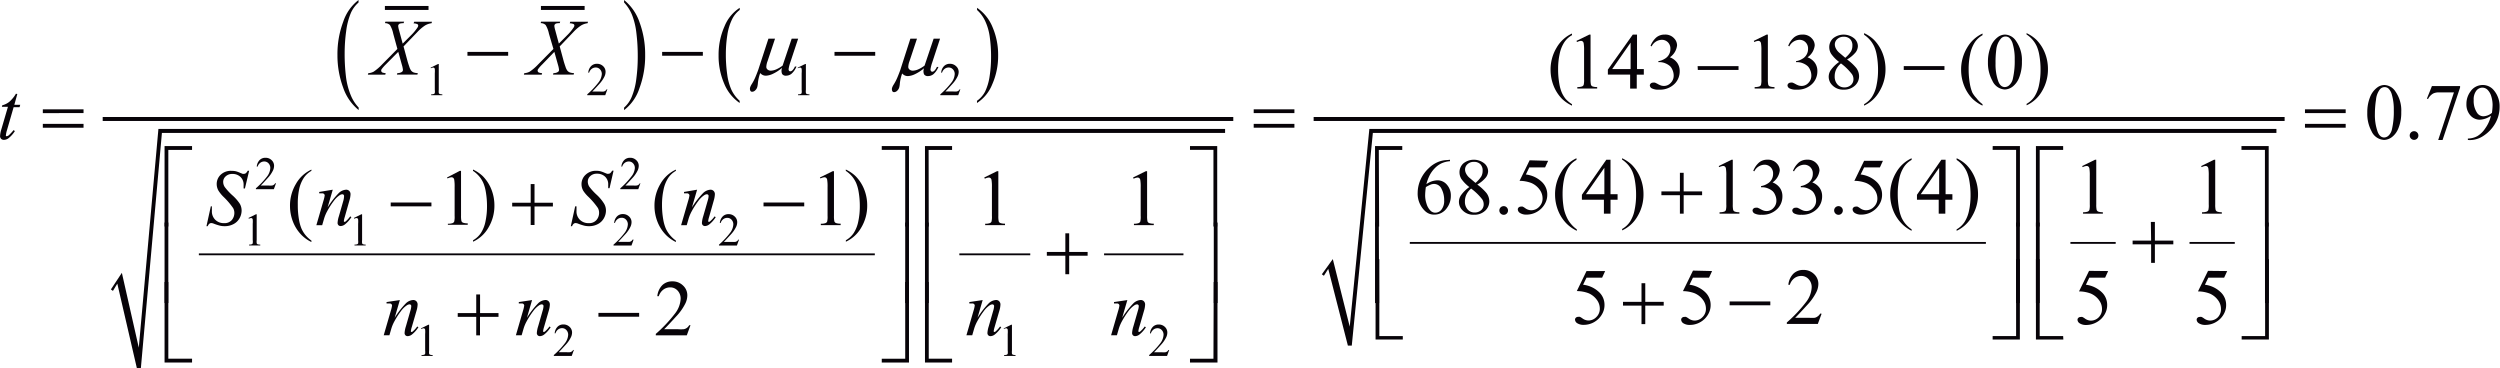<svg id="Capa_1" data-name="Capa 1" xmlns="http://www.w3.org/2000/svg" xmlns:xlink="http://www.w3.org/1999/xlink" width="133.45mm" height="19.67mm" viewBox="0 0 378.28 55.75"><defs><style>.cls-1,.cls-4,.cls-6,.cls-7{fill:none;}.cls-2{clip-path:url(#clip-path);}.cls-3{clip-path:url(#clip-path-2);}.cls-4,.cls-6,.cls-7{stroke:#070308;stroke-linecap:square;stroke-miterlimit:10;}.cls-4{stroke-width:0.6px;}.cls-5,.cls-8{fill:#070308;}.cls-6{stroke-width:0.28px;}.cls-7{stroke-width:0;}.cls-8{fill-rule:evenodd;}</style><clipPath id="clip-path" transform="translate(-1.94 -2.15)"><rect class="cls-1" width="382.56" height="60.72"/></clipPath><clipPath id="clip-path-2" transform="translate(-1.94 -2.15)"><polygon class="cls-1" points="0.01 60.41 382.36 60.41 382.36 0.01 0.01 0.01 0.01 60.41 0.01 60.41"/></clipPath></defs><title>retro4_2</title><g class="cls-3"><line class="cls-4" x1="58.54" y1="1.2" x2="64.54" y2="1.2"/><line class="cls-4" x1="82.15" y1="1.2" x2="88.16" y2="1.2"/><path class="cls-5" d="M56.21,18.42v.38a7.46,7.46,0,0,1-2.35-3.41A14,14,0,0,1,53,10.48a13.92,13.92,0,0,1,.88-5.06,6.82,6.82,0,0,1,2.31-3.27v.38A4.47,4.47,0,0,0,55,4.18a10.44,10.44,0,0,0-.68,2.68,24.56,24.56,0,0,0-.23,3.38,28.28,28.28,0,0,0,.21,3.6A10.94,10.94,0,0,0,55,16.52,6,6,0,0,0,56.21,18.42Z" transform="translate(-1.94 -2.15)"/><path class="cls-5" d="M96.37,2.52V2.15a7.41,7.41,0,0,1,2.35,3.4,13.93,13.93,0,0,1,.84,4.92,14,14,0,0,1-.88,5.07,6.81,6.81,0,0,1-2.31,3.27v-.38a4.45,4.45,0,0,0,1.17-1.66,10.36,10.36,0,0,0,.68-2.67,24.85,24.85,0,0,0,.22-3.39,28.72,28.72,0,0,0-.21-3.6,10.81,10.81,0,0,0-.64-2.67A6.11,6.11,0,0,0,96.37,2.52Z" transform="translate(-1.94 -2.15)"/><path class="cls-5" d="M113.86,17.4v.33a6.55,6.55,0,0,1-2.35-2.95,10.58,10.58,0,0,1-.84-4.25,10.57,10.57,0,0,1,.89-4.38,6,6,0,0,1,2.31-2.82v.32a3.93,3.93,0,0,0-1.17,1.44A8.05,8.05,0,0,0,112,7.41a18.39,18.39,0,0,0-.23,2.92,21.17,21.17,0,0,0,.21,3.11,8.44,8.44,0,0,0,.64,2.31A5.22,5.22,0,0,0,113.86,17.4Z" transform="translate(-1.94 -2.15)"/><path class="cls-5" d="M149.78,3.66V3.33a6.5,6.5,0,0,1,2.35,2.94,10.58,10.58,0,0,1,.84,4.25,10.59,10.59,0,0,1-.89,4.38,6,6,0,0,1-2.31,2.83V17.4A3.91,3.91,0,0,0,151,16a8,8,0,0,0,.68-2.31,18.61,18.61,0,0,0,.22-2.93,21.49,21.49,0,0,0-.21-3.11A8.31,8.31,0,0,0,151,5.31,5.26,5.26,0,0,0,149.78,3.66Z" transform="translate(-1.94 -2.15)"/><line class="cls-6" x1="30.23" y1="38.48" x2="132.23" y2="38.48"/><line class="cls-6" x1="145.3" y1="38.48" x2="155.75" y2="38.48"/><line class="cls-6" x1="167.2" y1="38.48" x2="178.93" y2="38.48"/><line class="cls-7" x1="16.93" y1="43.89" x2="18.09" y2="42.1"/><line class="cls-7" x1="18.09" y1="42.1" x2="21" y2="55.75"/><line class="cls-7" x1="21" y1="55.75" x2="24.22" y2="19.79"/><line class="cls-7" x1="24.22" y1="19.79" x2="185.37" y2="19.79"/><polygon class="cls-8" points="16.78 43.79 18.44 41.28 21 52.6 23.97 19.51 185.37 19.51 185.37 20.11 24.5 20.11 21.31 55.75 20.72 55.75 17.75 42.91 17.09 44.01 16.78 43.79"/><line class="cls-4" x1="15.84" y1="18" x2="186.31" y2="18"/><line class="cls-6" x1="213.46" y1="36.75" x2="300.35" y2="36.75"/><line class="cls-6" x1="313.42" y1="36.75" x2="319.99" y2="36.75"/><line class="cls-6" x1="331.44" y1="36.75" x2="338.01" y2="36.75"/><line class="cls-7" x1="200.16" y1="41.59" x2="201.32" y2="39.92"/><line class="cls-7" x1="201.32" y1="39.92" x2="204.23" y2="52.29"/><line class="cls-7" x1="204.23" y1="52.29" x2="207.45" y2="19.79"/><line class="cls-7" x1="207.45" y1="19.79" x2="344.45" y2="19.79"/><polygon class="cls-8" points="200.01 41.5 201.67 39.2 204.23 49.42 207.2 19.51 344.45 19.51 344.45 20.11 207.73 20.11 204.54 52.29 203.95 52.29 200.98 40.68 200.32 41.72 200.01 41.5"/><line class="cls-4" x1="199.07" y1="18" x2="345.39" y2="18"/><path class="cls-5" d="M67.1,12.38l1.12-.55h.11v3.9a2.09,2.09,0,0,0,0,.48.25.25,0,0,0,.13.15,1.14,1.14,0,0,0,.41.06v.13H67.18v-.13a1.15,1.15,0,0,0,.42-.06.28.28,0,0,0,.13-.13,1.84,1.84,0,0,0,0-.5v-2.5a3.7,3.7,0,0,0,0-.65.27.27,0,0,0-.09-.16.23.23,0,0,0-.15-.05.9.9,0,0,0-.35.11Z" transform="translate(-1.94 -2.15)"/><path class="cls-5" d="M93.84,15.66l-.32.89H90.8v-.13a12.35,12.35,0,0,0,1.69-1.79A2.28,2.28,0,0,0,93,13.36a1,1,0,0,0-.27-.72.85.85,0,0,0-.64-.28,1,1,0,0,0-.61.2,1.16,1.16,0,0,0-.4.58h-.13a1.59,1.59,0,0,1,.44-1,1.21,1.21,0,0,1,.88-.34,1.29,1.29,0,0,1,.93.36,1.15,1.15,0,0,1,.37.85,1.66,1.66,0,0,1-.16.7,4.66,4.66,0,0,1-.81,1.17q-.84.93-1.05,1.12h1.2a3.29,3.29,0,0,0,.51,0,.67.67,0,0,0,.27-.11.72.72,0,0,0,.21-.24Z" transform="translate(-1.94 -2.15)"/><path class="cls-5" d="M122.65,12.38l1.12-.55h.11v3.9a2.09,2.09,0,0,0,0,.48.25.25,0,0,0,.13.15,1.14,1.14,0,0,0,.41.06v.13h-1.73v-.13a1.15,1.15,0,0,0,.42-.06.28.28,0,0,0,.13-.13,1.84,1.84,0,0,0,0-.5v-2.5a3.7,3.7,0,0,0,0-.65.27.27,0,0,0-.09-.16.23.23,0,0,0-.15-.05.9.9,0,0,0-.35.11Z" transform="translate(-1.94 -2.15)"/><path class="cls-5" d="M147.25,15.66l-.32.89h-2.71v-.13a12.35,12.35,0,0,0,1.69-1.79,2.28,2.28,0,0,0,.49-1.27,1,1,0,0,0-.27-.72.85.85,0,0,0-.64-.28,1,1,0,0,0-.61.2,1.16,1.16,0,0,0-.4.58h-.13a1.59,1.59,0,0,1,.44-1,1.21,1.21,0,0,1,.88-.34,1.29,1.29,0,0,1,.93.36A1.15,1.15,0,0,1,147,13a1.66,1.66,0,0,1-.16.7,4.66,4.66,0,0,1-.81,1.17q-.84.93-1.05,1.12h1.2a3.29,3.29,0,0,0,.51,0,.67.67,0,0,0,.27-.11.72.72,0,0,0,.21-.24Z" transform="translate(-1.94 -2.15)"/><path class="cls-5" d="M43.7,29.88l-.32.89H40.66v-.13a12.35,12.35,0,0,0,1.69-1.79,2.28,2.28,0,0,0,.49-1.27,1,1,0,0,0-.27-.72.85.85,0,0,0-.64-.28,1,1,0,0,0-.61.2,1.16,1.16,0,0,0-.4.58h-.13a1.59,1.59,0,0,1,.44-1,1.21,1.21,0,0,1,.88-.34,1.29,1.29,0,0,1,.93.36,1.15,1.15,0,0,1,.37.85,1.66,1.66,0,0,1-.16.7,4.66,4.66,0,0,1-.81,1.17q-.84.93-1.05,1.12h1.2a3.29,3.29,0,0,0,.51,0,.67.67,0,0,0,.27-.11.72.72,0,0,0,.21-.24Z" transform="translate(-1.94 -2.15)"/><path class="cls-5" d="M98.84,29.88l-.32.89H95.8v-.13a12.28,12.28,0,0,0,1.68-1.79A2.28,2.28,0,0,0,98,27.58a1,1,0,0,0-.27-.72.85.85,0,0,0-.64-.28,1,1,0,0,0-.61.2,1.16,1.16,0,0,0-.4.58h-.12a1.59,1.59,0,0,1,.44-1,1.22,1.22,0,0,1,.88-.34,1.29,1.29,0,0,1,.93.36,1.15,1.15,0,0,1,.38.85,1.66,1.66,0,0,1-.16.7,4.63,4.63,0,0,1-.81,1.17q-.85.93-1.05,1.12h1.2a3.29,3.29,0,0,0,.51,0,.67.67,0,0,0,.27-.11.72.72,0,0,0,.21-.24Z" transform="translate(-1.94 -2.15)"/><path class="cls-5" d="M39.55,35.12l1.12-.55h.11v3.9a2.08,2.08,0,0,0,0,.48.25.25,0,0,0,.13.15,1.14,1.14,0,0,0,.41.06v.13H39.63v-.13a1.15,1.15,0,0,0,.42-.06.28.28,0,0,0,.13-.13,1.84,1.84,0,0,0,0-.5V36a3.7,3.7,0,0,0,0-.65.27.27,0,0,0-.09-.16.23.23,0,0,0-.15-.05.9.9,0,0,0-.35.11Z" transform="translate(-1.94 -2.15)"/><path class="cls-5" d="M55.5,35.12l1.12-.55h.11v3.9a2.08,2.08,0,0,0,0,.48.25.25,0,0,0,.13.15,1.14,1.14,0,0,0,.41.06v.13H55.58v-.13a1.15,1.15,0,0,0,.42-.06.28.28,0,0,0,.13-.13,1.84,1.84,0,0,0,0-.5V36a3.7,3.7,0,0,0,0-.65.27.27,0,0,0-.09-.16.23.23,0,0,0-.15-.05.9.9,0,0,0-.35.11Z" transform="translate(-1.94 -2.15)"/><path class="cls-5" d="M97.81,38.41l-.32.89H94.77v-.13a12.28,12.28,0,0,0,1.68-1.79,2.28,2.28,0,0,0,.49-1.27,1,1,0,0,0-.27-.72A.85.85,0,0,0,96,35.1a1,1,0,0,0-.61.2,1.16,1.16,0,0,0-.4.58h-.12a1.59,1.59,0,0,1,.44-1,1.21,1.21,0,0,1,.88-.34,1.3,1.3,0,0,1,.93.36,1.15,1.15,0,0,1,.38.85,1.66,1.66,0,0,1-.16.7,4.62,4.62,0,0,1-.81,1.17q-.85.93-1.05,1.12h1.2a3.34,3.34,0,0,0,.51,0,.67.67,0,0,0,.27-.11.73.73,0,0,0,.21-.24Z" transform="translate(-1.94 -2.15)"/><path class="cls-5" d="M113.76,38.41l-.32.89h-2.71v-.13a12.28,12.28,0,0,0,1.68-1.79,2.28,2.28,0,0,0,.49-1.27,1,1,0,0,0-.27-.72.85.85,0,0,0-.64-.28,1,1,0,0,0-.61.2,1.16,1.16,0,0,0-.4.58h-.12a1.59,1.59,0,0,1,.44-1,1.21,1.21,0,0,1,.88-.34,1.3,1.3,0,0,1,.93.36,1.15,1.15,0,0,1,.38.85,1.66,1.66,0,0,1-.16.7,4.62,4.62,0,0,1-.81,1.17q-.85.93-1.05,1.12h1.2a3.34,3.34,0,0,0,.51,0,.67.67,0,0,0,.27-.11.73.73,0,0,0,.21-.24Z" transform="translate(-1.94 -2.15)"/><path class="cls-5" d="M65.64,51.83l1.12-.55h.11v3.9a2.08,2.08,0,0,0,0,.48.25.25,0,0,0,.13.15,1.14,1.14,0,0,0,.41.06V56H65.72v-.13a1.15,1.15,0,0,0,.42-.06.28.28,0,0,0,.13-.13,1.84,1.84,0,0,0,0-.5v-2.5a3.7,3.7,0,0,0,0-.65.27.27,0,0,0-.09-.16.23.23,0,0,0-.15-.05.9.9,0,0,0-.35.11Z" transform="translate(-1.94 -2.15)"/><path class="cls-5" d="M88.77,55.11l-.32.89H85.74v-.13a12.28,12.28,0,0,0,1.68-1.79,2.28,2.28,0,0,0,.49-1.27,1,1,0,0,0-.27-.72A.85.85,0,0,0,87,51.8a1,1,0,0,0-.61.2,1.16,1.16,0,0,0-.4.58h-.12a1.59,1.59,0,0,1,.44-1,1.21,1.21,0,0,1,.88-.34,1.3,1.3,0,0,1,.93.36,1.15,1.15,0,0,1,.38.85,1.66,1.66,0,0,1-.16.7,4.62,4.62,0,0,1-.81,1.17q-.85.93-1.05,1.12h1.2a3.34,3.34,0,0,0,.51,0,.67.67,0,0,0,.27-.11.73.73,0,0,0,.21-.24Z" transform="translate(-1.94 -2.15)"/><path class="cls-5" d="M153.83,51.83l1.12-.55h.11v3.9a2.08,2.08,0,0,0,0,.48.25.25,0,0,0,.13.15,1.14,1.14,0,0,0,.41.06V56h-1.73v-.13a1.16,1.16,0,0,0,.42-.06.28.28,0,0,0,.13-.13,1.8,1.8,0,0,0,0-.5v-2.5a3.73,3.73,0,0,0,0-.65.27.27,0,0,0-.09-.16.23.23,0,0,0-.15-.05.91.91,0,0,0-.35.11Z" transform="translate(-1.94 -2.15)"/><path class="cls-5" d="M178.85,55.11l-.32.89h-2.71v-.13a12.35,12.35,0,0,0,1.69-1.79,2.28,2.28,0,0,0,.49-1.27,1,1,0,0,0-.27-.72.85.85,0,0,0-.64-.28,1,1,0,0,0-.61.2,1.16,1.16,0,0,0-.4.58h-.13a1.59,1.59,0,0,1,.44-1,1.21,1.21,0,0,1,.88-.34,1.3,1.3,0,0,1,.93.36,1.15,1.15,0,0,1,.37.85,1.66,1.66,0,0,1-.16.7,4.65,4.65,0,0,1-.81,1.17q-.84.93-1.05,1.12h1.2a3.34,3.34,0,0,0,.51,0,.68.68,0,0,0,.27-.11.73.73,0,0,0,.21-.24Z" transform="translate(-1.94 -2.15)"/><path class="cls-5" d="M239.8,17.91v.22a5.61,5.61,0,0,1-1.48-1,5.93,5.93,0,0,1-1.3-2,6.53,6.53,0,0,1-.46-2.41,6.4,6.4,0,0,1,.9-3.34,5.19,5.19,0,0,1,2.34-2.16v.25a3.38,3.38,0,0,0-1.18,1.1,5.1,5.1,0,0,0-.69,1.76,10.63,10.63,0,0,0-.23,2.23,12.5,12.5,0,0,0,.19,2.29,6.11,6.11,0,0,0,.37,1.31,4.17,4.17,0,0,0,.58.95A4.6,4.6,0,0,0,239.8,17.91Z" transform="translate(-1.94 -2.15)"/><path class="cls-5" d="M240.48,8.33l1.94-.95h.19v6.75a3.61,3.61,0,0,0,.06.84.44.44,0,0,0,.23.25,2,2,0,0,0,.71.1v.22h-3v-.22a2,2,0,0,0,.73-.1.48.48,0,0,0,.23-.23,3.15,3.15,0,0,0,.06-.86V9.82a6.39,6.39,0,0,0-.06-1.12.47.47,0,0,0-.15-.28.4.4,0,0,0-.26-.09,1.56,1.56,0,0,0-.6.18Z" transform="translate(-1.94 -2.15)"/><path class="cls-5" d="M250.67,12.6v.84H249.6v2.11h-1V13.43h-3.37v-.75L249,7.38h.64V12.6Zm-2,0v-4l-2.79,4Z" transform="translate(-1.94 -2.15)"/><path class="cls-5" d="M251.69,9.07a3.25,3.25,0,0,1,.86-1.25,1.93,1.93,0,0,1,1.29-.44,1.78,1.78,0,0,1,1.47.63,1.53,1.53,0,0,1,.39,1,2.53,2.53,0,0,1-1.09,1.81,2.36,2.36,0,0,1,1.11.83,2.14,2.14,0,0,1,.38,1.26,2.66,2.66,0,0,1-.66,1.8,3.1,3.1,0,0,1-2.48,1,2.08,2.08,0,0,1-1.09-.2.55.55,0,0,1-.29-.43.4.4,0,0,1,.14-.3.47.47,0,0,1,.33-.13,1,1,0,0,1,.3,0,3.59,3.59,0,0,1,.45.22,2.83,2.83,0,0,0,.49.22,1.6,1.6,0,0,0,.46.06,1.39,1.39,0,0,0,1-.47,1.55,1.55,0,0,0,.44-1.1,2.14,2.14,0,0,0-.21-.91,1.6,1.6,0,0,0-.33-.5,2.43,2.43,0,0,0-.69-.43,2.23,2.23,0,0,0-.9-.19h-.19V11.4a2.42,2.42,0,0,0,.93-.34,1.68,1.68,0,0,0,.89-1.52,1.32,1.32,0,0,0-.38-1,1.28,1.28,0,0,0-.94-.37,1.77,1.77,0,0,0-1.52,1Z" transform="translate(-1.94 -2.15)"/><path class="cls-5" d="M267.31,8.33l1.94-.95h.19v6.75a3.61,3.61,0,0,0,.06.84.44.44,0,0,0,.23.25,2,2,0,0,0,.71.1v.22h-3v-.22a2,2,0,0,0,.73-.1.48.48,0,0,0,.23-.23,3.15,3.15,0,0,0,.06-.86V9.82a6.39,6.39,0,0,0-.06-1.12.47.47,0,0,0-.15-.28.4.4,0,0,0-.26-.09,1.56,1.56,0,0,0-.6.18Z" transform="translate(-1.94 -2.15)"/><path class="cls-5" d="M272.52,9.07a3.25,3.25,0,0,1,.86-1.25,1.93,1.93,0,0,1,1.29-.44,1.78,1.78,0,0,1,1.47.63,1.53,1.53,0,0,1,.39,1,2.53,2.53,0,0,1-1.09,1.81,2.36,2.36,0,0,1,1.11.83,2.14,2.14,0,0,1,.38,1.26,2.66,2.66,0,0,1-.66,1.8,3.1,3.1,0,0,1-2.48,1,2.08,2.08,0,0,1-1.09-.2.55.55,0,0,1-.29-.43.4.4,0,0,1,.14-.3.47.47,0,0,1,.33-.13,1,1,0,0,1,.3,0,3.59,3.59,0,0,1,.45.22,2.83,2.83,0,0,0,.49.22,1.6,1.6,0,0,0,.46.06,1.39,1.39,0,0,0,1-.47,1.55,1.55,0,0,0,.44-1.1,2.14,2.14,0,0,0-.21-.91,1.6,1.6,0,0,0-.33-.5,2.43,2.43,0,0,0-.69-.43,2.23,2.23,0,0,0-.9-.19h-.19V11.4a2.42,2.42,0,0,0,.93-.34,1.68,1.68,0,0,0,.89-1.52,1.32,1.32,0,0,0-.38-1,1.28,1.28,0,0,0-.94-.37,1.77,1.77,0,0,0-1.52,1Z" transform="translate(-1.94 -2.15)"/><path class="cls-5" d="M280.22,11.52A5.51,5.51,0,0,1,279,10.27a1.93,1.93,0,0,1-.27-1,1.78,1.78,0,0,1,.6-1.34,2.53,2.53,0,0,1,3.14,0,1.57,1.57,0,0,1,.59,1.2,1.63,1.63,0,0,1-.32.91,4.62,4.62,0,0,1-1.32,1.1,7.53,7.53,0,0,1,1.37,1.26,2.1,2.1,0,0,1,.45,1.27,1.9,1.9,0,0,1-.64,1.44,2.35,2.35,0,0,1-1.68.6,2.24,2.24,0,0,1-1.77-.71,1.77,1.77,0,0,1-.15-2.3A5.13,5.13,0,0,1,280.22,11.52Zm.28.22a2.76,2.76,0,0,0-.72.9,2.39,2.39,0,0,0-.23,1.05,1.75,1.75,0,0,0,.41,1.22,1.35,1.35,0,0,0,1.05.46,1.42,1.42,0,0,0,1-.36,1.16,1.16,0,0,0,.38-.87,1.35,1.35,0,0,0-.22-.76A8.41,8.41,0,0,0,280.5,11.74Zm.65-.85a4.19,4.19,0,0,0,.89-1,1.81,1.81,0,0,0,.19-.83,1.32,1.32,0,0,0-.35-1,1.27,1.27,0,0,0-.94-.35,1.37,1.37,0,0,0-1,.35,1.08,1.08,0,0,0-.37.81,1.35,1.35,0,0,0,.16.61,2.2,2.2,0,0,0,.44.58Z" transform="translate(-1.94 -2.15)"/><path class="cls-5" d="M284,7.41V7.16a5.48,5.48,0,0,1,1.48,1,6,6,0,0,1,1.3,2,6.52,6.52,0,0,1,.46,2.42,6.41,6.41,0,0,1-.89,3.34A5.15,5.15,0,0,1,284,18.13v-.22a3.46,3.46,0,0,0,1.19-1.1,5,5,0,0,0,.69-1.76,10.8,10.8,0,0,0,.23-2.23,12.57,12.57,0,0,0-.19-2.29,5.75,5.75,0,0,0-.37-1.3A4.26,4.26,0,0,0,284,7.41Z" transform="translate(-1.94 -2.15)"/><path class="cls-5" d="M301.92,17.91v.22a5.61,5.61,0,0,1-1.48-1,5.93,5.93,0,0,1-1.3-2,6.53,6.53,0,0,1-.46-2.41,6.4,6.4,0,0,1,.9-3.34,5.19,5.19,0,0,1,2.34-2.16v.25a3.38,3.38,0,0,0-1.18,1.1,5.1,5.1,0,0,0-.69,1.76,10.63,10.63,0,0,0-.23,2.23,12.5,12.5,0,0,0,.19,2.29,6.11,6.11,0,0,0,.37,1.31A4.18,4.18,0,0,0,301,17,4.6,4.6,0,0,0,301.92,17.91Z" transform="translate(-1.94 -2.15)"/><path class="cls-5" d="M302.74,11.59a6.13,6.13,0,0,1,.41-2.36,3.29,3.29,0,0,1,1.09-1.47,1.83,1.83,0,0,1,1.09-.38,2.07,2.07,0,0,1,1.64.94,5,5,0,0,1,.91,3.15,6.25,6.25,0,0,1-.4,2.37,3.13,3.13,0,0,1-1,1.41,2.08,2.08,0,0,1-1.19.44,2.2,2.2,0,0,1-1.89-1.35A5.53,5.53,0,0,1,302.74,11.59Zm1.15.15a7.57,7.57,0,0,0,.41,2.7q.33.88,1,.88A1,1,0,0,0,306,15a1.82,1.82,0,0,0,.52-1,11.73,11.73,0,0,0,.27-2.86,7.88,7.88,0,0,0-.28-2.28,2,2,0,0,0-.55-1,.89.89,0,0,0-.58-.19.92.92,0,0,0-.71.36A3,3,0,0,0,304,9.67,14.27,14.27,0,0,0,303.89,11.74Z" transform="translate(-1.94 -2.15)"/><path class="cls-5" d="M308.58,7.41V7.16a5.48,5.48,0,0,1,1.48,1,6,6,0,0,1,1.3,2,6.52,6.52,0,0,1,.46,2.42,6.41,6.41,0,0,1-.89,3.34,5.15,5.15,0,0,1-2.34,2.16v-.22a3.46,3.46,0,0,0,1.19-1.1,5,5,0,0,0,.69-1.76,10.8,10.8,0,0,0,.23-2.23,12.57,12.57,0,0,0-.19-2.29,5.75,5.75,0,0,0-.37-1.3,4.26,4.26,0,0,0-1.55-1.81Z" transform="translate(-1.94 -2.15)"/><path class="cls-5" d="M360.14,19.22a6.13,6.13,0,0,1,.41-2.36,3.29,3.29,0,0,1,1.09-1.47,1.83,1.83,0,0,1,1.09-.38,2.07,2.07,0,0,1,1.64.94,5,5,0,0,1,.91,3.15,6.25,6.25,0,0,1-.4,2.37,3.13,3.13,0,0,1-1,1.41,2.08,2.08,0,0,1-1.19.44A2.2,2.2,0,0,1,360.78,22,5.53,5.53,0,0,1,360.14,19.22Zm1.15.15a7.57,7.57,0,0,0,.41,2.7q.33.88,1,.88a1,1,0,0,0,.66-.29,1.82,1.82,0,0,0,.52-1,11.73,11.73,0,0,0,.27-2.86,7.88,7.88,0,0,0-.28-2.28,2,2,0,0,0-.55-1,.89.89,0,0,0-.58-.19.92.92,0,0,0-.71.36,3,3,0,0,0-.57,1.54A14.27,14.27,0,0,0,361.29,19.37Z" transform="translate(-1.94 -2.15)"/><path class="cls-5" d="M367.22,22a.62.62,0,0,1,.46.19.66.66,0,0,1,0,.93.65.65,0,0,1-.92,0,.65.65,0,0,1,.46-1.12Z" transform="translate(-1.94 -2.15)"/><path class="cls-5" d="M369.92,15.17h4.26v.22l-2.65,7.94h-.66l2.38-7.2h-2.19a2,2,0,0,0-.94.16,2,2,0,0,0-.79.84l-.17-.06Z" transform="translate(-1.94 -2.15)"/><path class="cls-5" d="M375.36,23.33v-.22a3.11,3.11,0,0,0,1.42-.36A3.81,3.81,0,0,0,378,21.55a5.32,5.32,0,0,0,.85-1.89,3.15,3.15,0,0,1-1.67.6,1.88,1.88,0,0,1-1.44-.65,2.46,2.46,0,0,1-.6-1.73,3.09,3.09,0,0,1,.6-1.87,2.22,2.22,0,0,1,1.88-1,2.14,2.14,0,0,1,1.68.81,3.71,3.71,0,0,1,.86,2.49,5,5,0,0,1-.65,2.49,5.51,5.51,0,0,1-1.81,1.91,3.66,3.66,0,0,1-2.06.63ZM379,19.22A9.46,9.46,0,0,0,379.1,18a4.43,4.43,0,0,0-.19-1.24,2.32,2.32,0,0,0-.55-1,1.11,1.11,0,0,0-.81-.35,1.16,1.16,0,0,0-.92.47,2.15,2.15,0,0,0-.39,1.4,3.2,3.2,0,0,0,.52,1.95,1.14,1.14,0,0,0,.94.51,2,2,0,0,0,.64-.13A2.05,2.05,0,0,0,379,19.22Z" transform="translate(-1.94 -2.15)"/><path class="cls-5" d="M221.34,26.32v.22a3.86,3.86,0,0,0-1.26.31,3.56,3.56,0,0,0-1,.71,4.49,4.49,0,0,0-.79,1.06,6.39,6.39,0,0,0-.52,1.39,3,3,0,0,1,1.69-.58,1.85,1.85,0,0,1,1.41.66,2.44,2.44,0,0,1,.6,1.7,3,3,0,0,1-.6,1.83,2.27,2.27,0,0,1-1.92,1,1.93,1.93,0,0,1-1.38-.54,3.6,3.6,0,0,1-1.12-2.74,5,5,0,0,1,.43-2,5.27,5.27,0,0,1,1.22-1.72,4.51,4.51,0,0,1,1.52-1,4.06,4.06,0,0,1,1.36-.26Zm-3.65,4.13a10.25,10.25,0,0,0-.11,1.29A4.13,4.13,0,0,0,217.8,33a2.41,2.41,0,0,0,.62,1.05,1,1,0,0,0,.73.28,1.17,1.17,0,0,0,.91-.48,2.11,2.11,0,0,0,.4-1.38,3.62,3.62,0,0,0-.4-1.75,1.24,1.24,0,0,0-1.13-.74,1.38,1.38,0,0,0-.48.09A4.67,4.67,0,0,0,217.7,30.45Z" transform="translate(-1.94 -2.15)"/><path class="cls-5" d="M224.27,30.45a5.51,5.51,0,0,1-1.22-1.25,1.93,1.93,0,0,1-.27-1,1.78,1.78,0,0,1,.6-1.34,2.53,2.53,0,0,1,3.14,0,1.57,1.57,0,0,1,.59,1.2,1.63,1.63,0,0,1-.32.91,4.62,4.62,0,0,1-1.32,1.1,7.55,7.55,0,0,1,1.37,1.26,2.1,2.1,0,0,1,.45,1.27,1.9,1.9,0,0,1-.64,1.44,2.35,2.35,0,0,1-1.68.6,2.24,2.24,0,0,1-1.77-.71,1.77,1.77,0,0,1-.15-2.3A5.12,5.12,0,0,1,224.27,30.45Zm.28.22a2.77,2.77,0,0,0-.72.9,2.4,2.4,0,0,0-.23,1.05,1.75,1.75,0,0,0,.41,1.22,1.36,1.36,0,0,0,1.05.46,1.42,1.42,0,0,0,1-.36,1.15,1.15,0,0,0,.38-.87,1.35,1.35,0,0,0-.22-.76A8.44,8.44,0,0,0,224.54,30.68Zm.65-.85a4.19,4.19,0,0,0,.89-1,1.81,1.81,0,0,0,.19-.83,1.32,1.32,0,0,0-.35-1,1.27,1.27,0,0,0-.94-.35,1.37,1.37,0,0,0-1,.35,1.08,1.08,0,0,0-.37.81,1.35,1.35,0,0,0,.16.61,2.2,2.2,0,0,0,.44.58Z" transform="translate(-1.94 -2.15)"/><path class="cls-5" d="M229.47,33.34a.62.62,0,0,1,.46.19.66.66,0,0,1,0,.93.65.65,0,0,1-.92,0,.65.65,0,0,1,.46-1.12Z" transform="translate(-1.94 -2.15)"/><path class="cls-5" d="M236.19,26.48l-.46,1h-2.39l-.52,1.07a4.18,4.18,0,0,1,2.46,1.16,2.62,2.62,0,0,1,.78,1.89,2.68,2.68,0,0,1-.25,1.17,3.17,3.17,0,0,1-.64.92,3.29,3.29,0,0,1-.86.61,3.16,3.16,0,0,1-1.38.32,1.75,1.75,0,0,1-1-.25.68.68,0,0,1-.33-.54.39.39,0,0,1,.13-.29.47.47,0,0,1,.34-.13.7.7,0,0,1,.27,0,2.5,2.5,0,0,1,.39.24,1.55,1.55,0,0,0,.89.31,1.65,1.65,0,0,0,1.21-.52,1.73,1.73,0,0,0,.52-1.27,2.24,2.24,0,0,0-.46-1.35,3,3,0,0,0-1.28-1,5.15,5.15,0,0,0-1.74-.31l1.52-3.11Z" transform="translate(-1.94 -2.15)"/><path class="cls-5" d="M240.53,36.85v.22A5.62,5.62,0,0,1,239,36a5.92,5.92,0,0,1-1.3-2,6.54,6.54,0,0,1-.46-2.41,6.4,6.4,0,0,1,.9-3.34,5.19,5.19,0,0,1,2.34-2.16v.25a3.38,3.38,0,0,0-1.18,1.1,5.1,5.1,0,0,0-.69,1.76,10.63,10.63,0,0,0-.23,2.23,12.51,12.51,0,0,0,.19,2.29A6.12,6.12,0,0,0,239,35a4.18,4.18,0,0,0,.58.95A4.6,4.6,0,0,0,240.53,36.85Z" transform="translate(-1.94 -2.15)"/><path class="cls-5" d="M246.7,31.53v.84h-1.07v2.11h-1V32.37H241.3v-.75l3.69-5.3h.64v5.21Zm-2,0v-4l-2.79,4Z" transform="translate(-1.94 -2.15)"/><path class="cls-5" d="M247.38,26.34v-.25a5.48,5.48,0,0,1,1.48,1,6,6,0,0,1,1.3,2,6.52,6.52,0,0,1,.46,2.42,6.41,6.41,0,0,1-.89,3.34,5.15,5.15,0,0,1-2.34,2.16v-.22a3.46,3.46,0,0,0,1.19-1.1,5,5,0,0,0,.69-1.76,10.81,10.81,0,0,0,.23-2.23,12.56,12.56,0,0,0-.19-2.29,5.75,5.75,0,0,0-.37-1.3,4.26,4.26,0,0,0-1.55-1.81Z" transform="translate(-1.94 -2.15)"/><path class="cls-5" d="M262,27.27l1.94-.95h.19v6.75a3.62,3.62,0,0,0,.06.84.44.44,0,0,0,.23.25,2,2,0,0,0,.71.1v.22h-3v-.22a2,2,0,0,0,.73-.1.48.48,0,0,0,.23-.23,3.14,3.14,0,0,0,.06-.86V28.75a6.39,6.39,0,0,0-.06-1.12.47.47,0,0,0-.15-.28.4.4,0,0,0-.26-.09,1.56,1.56,0,0,0-.6.18Z" transform="translate(-1.94 -2.15)"/><path class="cls-5" d="M267.23,28a3.25,3.25,0,0,1,.86-1.25,1.93,1.93,0,0,1,1.29-.44,1.78,1.78,0,0,1,1.47.63,1.53,1.53,0,0,1,.39,1,2.53,2.53,0,0,1-1.09,1.81,2.36,2.36,0,0,1,1.11.83,2.14,2.14,0,0,1,.38,1.26,2.66,2.66,0,0,1-.66,1.8,3.1,3.1,0,0,1-2.48,1,2.09,2.09,0,0,1-1.09-.2.55.55,0,0,1-.29-.43.4.4,0,0,1,.14-.3.46.46,0,0,1,.33-.13,1,1,0,0,1,.3,0,3.55,3.55,0,0,1,.45.22,2.89,2.89,0,0,0,.49.22,1.62,1.62,0,0,0,.46.06,1.39,1.39,0,0,0,1-.47,1.54,1.54,0,0,0,.44-1.1,2.14,2.14,0,0,0-.21-.91,1.6,1.6,0,0,0-.33-.5,2.43,2.43,0,0,0-.69-.43,2.23,2.23,0,0,0-.9-.19h-.19v-.18a2.42,2.42,0,0,0,.93-.34,1.68,1.68,0,0,0,.89-1.52,1.32,1.32,0,0,0-.38-1,1.28,1.28,0,0,0-.94-.37,1.77,1.77,0,0,0-1.52,1Z" transform="translate(-1.94 -2.15)"/><path class="cls-5" d="M273.24,28a3.25,3.25,0,0,1,.86-1.25,1.93,1.93,0,0,1,1.29-.44,1.78,1.78,0,0,1,1.47.63,1.53,1.53,0,0,1,.39,1,2.53,2.53,0,0,1-1.09,1.81,2.36,2.36,0,0,1,1.11.83,2.14,2.14,0,0,1,.38,1.26,2.66,2.66,0,0,1-.66,1.8,3.1,3.1,0,0,1-2.48,1,2.09,2.09,0,0,1-1.09-.2.55.55,0,0,1-.29-.43.4.4,0,0,1,.14-.3.46.46,0,0,1,.33-.13,1,1,0,0,1,.3,0,3.55,3.55,0,0,1,.45.22,2.89,2.89,0,0,0,.49.22,1.62,1.62,0,0,0,.46.06,1.39,1.39,0,0,0,1-.47,1.54,1.54,0,0,0,.44-1.1,2.14,2.14,0,0,0-.21-.91,1.6,1.6,0,0,0-.33-.5,2.43,2.43,0,0,0-.69-.43,2.23,2.23,0,0,0-.9-.19h-.19v-.18a2.42,2.42,0,0,0,.93-.34,1.68,1.68,0,0,0,.89-1.52,1.32,1.32,0,0,0-.38-1,1.28,1.28,0,0,0-.94-.37,1.77,1.77,0,0,0-1.52,1Z" transform="translate(-1.94 -2.15)"/><path class="cls-5" d="M280.13,33.34a.62.62,0,0,1,.46.19.66.66,0,0,1,0,.93.65.65,0,0,1-.92,0,.65.65,0,0,1,.46-1.12Z" transform="translate(-1.94 -2.15)"/><path class="cls-5" d="M286.85,26.48l-.46,1H284l-.52,1.07a4.18,4.18,0,0,1,2.46,1.16,2.62,2.62,0,0,1,.78,1.89,2.68,2.68,0,0,1-.25,1.17,3.17,3.17,0,0,1-.64.92,3.29,3.29,0,0,1-.86.61,3.16,3.16,0,0,1-1.38.32,1.75,1.75,0,0,1-1-.25.68.68,0,0,1-.33-.54.39.39,0,0,1,.13-.29.47.47,0,0,1,.34-.13.7.7,0,0,1,.27,0,2.5,2.5,0,0,1,.39.24,1.55,1.55,0,0,0,.89.31,1.65,1.65,0,0,0,1.21-.52,1.73,1.73,0,0,0,.52-1.27,2.24,2.24,0,0,0-.46-1.35,3,3,0,0,0-1.28-1,5.15,5.15,0,0,0-1.74-.31L284,26.48Z" transform="translate(-1.94 -2.15)"/><path class="cls-5" d="M291.19,36.85v.22A5.62,5.62,0,0,1,289.71,36a5.92,5.92,0,0,1-1.3-2,6.54,6.54,0,0,1-.46-2.41,6.4,6.4,0,0,1,.9-3.34,5.19,5.19,0,0,1,2.34-2.16v.25a3.38,3.38,0,0,0-1.18,1.1,5.1,5.1,0,0,0-.69,1.76,10.63,10.63,0,0,0-.23,2.23,12.51,12.51,0,0,0,.19,2.29,6.12,6.12,0,0,0,.37,1.31,4.18,4.18,0,0,0,.58.95A4.6,4.6,0,0,0,291.19,36.85Z" transform="translate(-1.94 -2.15)"/><path class="cls-5" d="M297.36,31.53v.84h-1.07v2.11h-1V32.37H292v-.75l3.69-5.3h.64v5.21Zm-2,0v-4l-2.79,4Z" transform="translate(-1.94 -2.15)"/><path class="cls-5" d="M298,26.34v-.25a5.48,5.48,0,0,1,1.48,1,6,6,0,0,1,1.3,2,6.52,6.52,0,0,1,.46,2.42,6.41,6.41,0,0,1-.89,3.34A5.15,5.15,0,0,1,298,37.07v-.22a3.46,3.46,0,0,0,1.19-1.1,5,5,0,0,0,.69-1.76,10.81,10.81,0,0,0,.23-2.23,12.56,12.56,0,0,0-.19-2.29,5.75,5.75,0,0,0-.37-1.3A4.26,4.26,0,0,0,298,26.34Z" transform="translate(-1.94 -2.15)"/><path class="cls-5" d="M317,27.27l1.94-.95h.19v6.75a3.62,3.62,0,0,0,.06.84.44.44,0,0,0,.23.25,2,2,0,0,0,.71.1v.22h-3v-.22a2,2,0,0,0,.73-.1.48.48,0,0,0,.23-.23,3.14,3.14,0,0,0,.06-.86V28.75a6.39,6.39,0,0,0-.06-1.12.47.47,0,0,0-.15-.28.4.4,0,0,0-.26-.09,1.56,1.56,0,0,0-.6.18Z" transform="translate(-1.94 -2.15)"/><path class="cls-5" d="M335,27.27l1.94-.95h.19v6.75a3.62,3.62,0,0,0,.06.84.44.44,0,0,0,.23.25,2,2,0,0,0,.71.1v.22h-3v-.22a2,2,0,0,0,.73-.1.48.48,0,0,0,.23-.23,3.14,3.14,0,0,0,.06-.86V28.75a6.39,6.39,0,0,0-.06-1.12.47.47,0,0,0-.15-.28.4.4,0,0,0-.26-.09,1.56,1.56,0,0,0-.6.18Z" transform="translate(-1.94 -2.15)"/><path class="cls-5" d="M49.06,38.55v.22a5.62,5.62,0,0,1-1.48-1.05,5.92,5.92,0,0,1-1.3-2,6.54,6.54,0,0,1-.46-2.41,6.39,6.39,0,0,1,.9-3.34,5.18,5.18,0,0,1,2.34-2.16V28a3.37,3.37,0,0,0-1.18,1.1,5.08,5.08,0,0,0-.69,1.76A10.63,10.63,0,0,0,47,33.14a12.51,12.51,0,0,0,.19,2.29,6.12,6.12,0,0,0,.37,1.31,4.22,4.22,0,0,0,.58.95A4.58,4.58,0,0,0,49.06,38.55Z" transform="translate(-1.94 -2.15)"/><path class="cls-5" d="M69.58,29,71.51,28h.19v6.75a3.62,3.62,0,0,0,.06.84.44.44,0,0,0,.23.25,2,2,0,0,0,.72.1v.22h-3V36a2,2,0,0,0,.73-.1.49.49,0,0,0,.23-.23,3.14,3.14,0,0,0,.06-.86V30.46a6.39,6.39,0,0,0-.06-1.12.47.47,0,0,0-.15-.28.4.4,0,0,0-.26-.09,1.55,1.55,0,0,0-.6.18Z" transform="translate(-1.94 -2.15)"/><path class="cls-5" d="M73.51,28V27.8a5.49,5.49,0,0,1,1.48,1,6,6,0,0,1,1.3,2,6.53,6.53,0,0,1,.46,2.42,6.42,6.42,0,0,1-.89,3.34,5.16,5.16,0,0,1-2.34,2.16v-.22a3.48,3.48,0,0,0,1.19-1.1,5,5,0,0,0,.69-1.76,10.81,10.81,0,0,0,.23-2.23,12.56,12.56,0,0,0-.19-2.29,5.75,5.75,0,0,0-.37-1.3,4.37,4.37,0,0,0-.58-.94A4.46,4.46,0,0,0,73.51,28Z" transform="translate(-1.94 -2.15)"/><path class="cls-5" d="M104.21,38.55v.22a5.62,5.62,0,0,1-1.48-1.05,5.92,5.92,0,0,1-1.3-2,6.54,6.54,0,0,1-.46-2.41,6.39,6.39,0,0,1,.9-3.34,5.18,5.18,0,0,1,2.34-2.16V28a3.37,3.37,0,0,0-1.18,1.1,5.08,5.08,0,0,0-.69,1.76,10.63,10.63,0,0,0-.23,2.23,12.51,12.51,0,0,0,.19,2.29,6.12,6.12,0,0,0,.37,1.31,4.22,4.22,0,0,0,.58.95A4.58,4.58,0,0,0,104.21,38.55Z" transform="translate(-1.94 -2.15)"/><path class="cls-5" d="M126,29l1.94-.95h.19v6.75a3.62,3.62,0,0,0,.06.84.44.44,0,0,0,.23.25,2,2,0,0,0,.72.1v.22h-3V36a2,2,0,0,0,.73-.1.48.48,0,0,0,.23-.23,3.14,3.14,0,0,0,.06-.86V30.46a6.39,6.39,0,0,0-.06-1.12.47.47,0,0,0-.15-.28.4.4,0,0,0-.26-.09,1.55,1.55,0,0,0-.6.18Z" transform="translate(-1.94 -2.15)"/><path class="cls-5" d="M129.92,28V27.8a5.49,5.49,0,0,1,1.48,1,6,6,0,0,1,1.3,2,6.53,6.53,0,0,1,.46,2.42,6.42,6.42,0,0,1-.89,3.34,5.16,5.16,0,0,1-2.34,2.16v-.22a3.48,3.48,0,0,0,1.19-1.1,5,5,0,0,0,.69-1.76,10.81,10.81,0,0,0,.23-2.23,12.56,12.56,0,0,0-.19-2.29,5.75,5.75,0,0,0-.37-1.3,4.37,4.37,0,0,0-.58-.94A4.46,4.46,0,0,0,129.92,28Z" transform="translate(-1.94 -2.15)"/><path class="cls-5" d="M150.87,29l1.93-.95H153v6.75a3.62,3.62,0,0,0,.06.84.44.44,0,0,0,.23.25,2,2,0,0,0,.72.1v.22h-3V36a2,2,0,0,0,.73-.1.49.49,0,0,0,.23-.23,3.14,3.14,0,0,0,.06-.86V30.5a6.39,6.39,0,0,0-.06-1.12.47.47,0,0,0-.15-.28.4.4,0,0,0-.26-.09,1.55,1.55,0,0,0-.6.18Z" transform="translate(-1.94 -2.15)"/><path class="cls-5" d="M173.39,29l1.93-.95h.19v6.75a3.62,3.62,0,0,0,.06.84.44.44,0,0,0,.23.25,2,2,0,0,0,.72.1v.22h-3V36a2,2,0,0,0,.73-.1.49.49,0,0,0,.23-.23,3.14,3.14,0,0,0,.06-.86V30.5a6.39,6.39,0,0,0-.06-1.12.47.47,0,0,0-.15-.28.4.4,0,0,0-.26-.09,1.55,1.55,0,0,0-.6.18Z" transform="translate(-1.94 -2.15)"/><path class="cls-5" d="M244.82,43.16l-.46,1H242l-.52,1.07a4.18,4.18,0,0,1,2.46,1.16,2.62,2.62,0,0,1,.78,1.89,2.68,2.68,0,0,1-.25,1.17,3.17,3.17,0,0,1-.64.92,3.29,3.29,0,0,1-.86.61,3.16,3.16,0,0,1-1.38.32,1.75,1.75,0,0,1-1-.25.68.68,0,0,1-.33-.54.39.39,0,0,1,.13-.29.47.47,0,0,1,.34-.13.7.7,0,0,1,.27,0,2.5,2.5,0,0,1,.39.24,1.55,1.55,0,0,0,.89.31,1.65,1.65,0,0,0,1.21-.52,1.73,1.73,0,0,0,.52-1.27,2.23,2.23,0,0,0-.46-1.35,3,3,0,0,0-1.28-1,5.16,5.16,0,0,0-1.74-.31L242,43.16Z" transform="translate(-1.94 -2.15)"/><path class="cls-5" d="M261,43.16l-.46,1H258.1l-.52,1.07A4.18,4.18,0,0,1,260,46.4a2.62,2.62,0,0,1,.78,1.89,2.68,2.68,0,0,1-.25,1.17,3.17,3.17,0,0,1-.64.92,3.29,3.29,0,0,1-.86.61,3.16,3.16,0,0,1-1.38.32,1.75,1.75,0,0,1-1-.25.68.68,0,0,1-.33-.54.39.39,0,0,1,.13-.29.47.47,0,0,1,.34-.13.7.7,0,0,1,.27,0,2.5,2.5,0,0,1,.39.24,1.55,1.55,0,0,0,.89.31,1.65,1.65,0,0,0,1.21-.52,1.73,1.73,0,0,0,.52-1.27,2.23,2.23,0,0,0-.46-1.35,3,3,0,0,0-1.28-1,5.16,5.16,0,0,0-1.74-.31l1.52-3.11Z" transform="translate(-1.94 -2.15)"/><path class="cls-5" d="M277.57,49.62,277,51.16h-4.69v-.22a21.23,21.23,0,0,0,2.92-3.1,3.93,3.93,0,0,0,.84-2.2,1.74,1.74,0,0,0-.46-1.25,1.47,1.47,0,0,0-1.11-.49,1.73,1.73,0,0,0-1.05.34,2,2,0,0,0-.69,1h-.22a2.75,2.75,0,0,1,.75-1.67,2.1,2.1,0,0,1,1.52-.58,2.23,2.23,0,0,1,1.62.63,2,2,0,0,1,.65,1.47,2.86,2.86,0,0,1-.28,1.21,8,8,0,0,1-1.41,2q-1.46,1.6-1.82,1.93h2.08a5.67,5.67,0,0,0,.89,0A1.17,1.17,0,0,0,277,50a1.24,1.24,0,0,0,.36-.41Z" transform="translate(-1.94 -2.15)"/><path class="cls-5" d="M320.93,43.16l-.46,1h-2.39l-.52,1.07A4.18,4.18,0,0,1,320,46.4a2.62,2.62,0,0,1,.78,1.89,2.68,2.68,0,0,1-.25,1.17,3.17,3.17,0,0,1-.64.92A3.29,3.29,0,0,1,319,51a3.16,3.16,0,0,1-1.38.32,1.75,1.75,0,0,1-1-.25.68.68,0,0,1-.33-.54.39.39,0,0,1,.13-.29.47.47,0,0,1,.34-.13.7.7,0,0,1,.27,0,2.5,2.5,0,0,1,.39.24,1.55,1.55,0,0,0,.89.31,1.65,1.65,0,0,0,1.21-.52A1.73,1.73,0,0,0,320,48.9a2.23,2.23,0,0,0-.46-1.35,3,3,0,0,0-1.28-1,5.16,5.16,0,0,0-1.74-.31l1.52-3.11Z" transform="translate(-1.94 -2.15)"/><path class="cls-5" d="M338.94,43.16l-.46,1h-2.39l-.52,1.07A4.18,4.18,0,0,1,338,46.4a2.62,2.62,0,0,1,.78,1.89,2.68,2.68,0,0,1-.25,1.17,3.17,3.17,0,0,1-.64.92,3.29,3.29,0,0,1-.86.61,3.16,3.16,0,0,1-1.38.32,1.75,1.75,0,0,1-1-.25.68.68,0,0,1-.33-.54.39.39,0,0,1,.13-.29.47.47,0,0,1,.34-.13.7.7,0,0,1,.27,0,2.5,2.5,0,0,1,.39.24,1.55,1.55,0,0,0,.89.31,1.65,1.65,0,0,0,1.21-.52A1.73,1.73,0,0,0,338,48.9a2.23,2.23,0,0,0-.46-1.35,3,3,0,0,0-1.28-1,5.16,5.16,0,0,0-1.74-.31l1.52-3.11Z" transform="translate(-1.94 -2.15)"/><path class="cls-5" d="M106.42,51.35l-.56,1.54h-4.69v-.22a21.18,21.18,0,0,0,2.92-3.1,3.93,3.93,0,0,0,.84-2.2,1.75,1.75,0,0,0-.46-1.25,1.48,1.48,0,0,0-1.11-.49,1.73,1.73,0,0,0-1.05.34,2,2,0,0,0-.69,1h-.22a2.75,2.75,0,0,1,.75-1.67,2.1,2.1,0,0,1,1.52-.58,2.23,2.23,0,0,1,1.62.63,2,2,0,0,1,.65,1.47,2.87,2.87,0,0,1-.28,1.21,8,8,0,0,1-1.41,2q-1.46,1.6-1.82,1.93h2.08a5.67,5.67,0,0,0,.89,0,1.16,1.16,0,0,0,.46-.19,1.24,1.24,0,0,0,.36-.41Z" transform="translate(-1.94 -2.15)"/><path class="cls-5" d="M64.61,5.44H67.3l-.06.22a2.57,2.57,0,0,0-1,.35,6.51,6.51,0,0,0-1.16,1L63,9.17l.58,2.14q.08.31.3.95a2,2,0,0,0,.28.58.92.92,0,0,0,.35.26,1.94,1.94,0,0,0,.65.11l-.06.22H62l.06-.22a1.21,1.21,0,0,0,.69-.18.37.37,0,0,0,.16-.31,3.74,3.74,0,0,0-.15-.73l-.56-2-1.87,1.89a5.94,5.94,0,0,0-.65.74.4.4,0,0,0-.06.21.33.33,0,0,0,.18.29,1.93,1.93,0,0,0,.5.1l-.06.22H57.6l.07-.22a2,2,0,0,0,.81-.23,7.44,7.44,0,0,0,1.28-1.1l2.31-2.34-.63-2.31a4.06,4.06,0,0,0-.5-1.31,1.06,1.06,0,0,0-.75-.28l.06-.22h2.84L63,5.66a1.83,1.83,0,0,0-.53.05.43.43,0,0,0-.21.15.39.39,0,0,0-.07.23,3.53,3.53,0,0,0,.14.66l.54,2,1.25-1.25a7.28,7.28,0,0,0,1-1.2.55.55,0,0,0,.1-.28.24.24,0,0,0-.11-.21,1.25,1.25,0,0,0-.59-.12Z" transform="translate(-1.94 -2.15)"/><path class="cls-5" d="M88.22,5.44h2.69l-.06.22a2.58,2.58,0,0,0-1,.35A6.54,6.54,0,0,0,88.7,7L86.63,9.17l.58,2.14q.08.31.3.95a2,2,0,0,0,.28.58.91.91,0,0,0,.36.26,1.94,1.94,0,0,0,.65.11l-.06.22H85.62l.06-.22a1.21,1.21,0,0,0,.69-.18.37.37,0,0,0,.16-.31,3.74,3.74,0,0,0-.15-.73l-.56-2L84,11.88a5.77,5.77,0,0,0-.65.74.4.4,0,0,0-.06.21.33.33,0,0,0,.18.29,1.93,1.93,0,0,0,.5.1l-.06.22H81.21l.06-.22a2,2,0,0,0,.82-.23,7.48,7.48,0,0,0,1.28-1.1l2.31-2.34L85,7.24a4.07,4.07,0,0,0-.5-1.31,1.05,1.05,0,0,0-.75-.28l.06-.22H86.7l-.07.22a1.83,1.83,0,0,0-.53.05.43.43,0,0,0-.21.15.39.39,0,0,0-.07.23,3.53,3.53,0,0,0,.14.66l.54,2,1.25-1.25a7.18,7.18,0,0,0,1-1.2.55.55,0,0,0,.1-.28.24.24,0,0,0-.11-.21,1.25,1.25,0,0,0-.59-.12Z" transform="translate(-1.94 -2.15)"/><path class="cls-5" d="M4.56,16.37,4.11,18H5l-.1.37H4L3,21.83a3.5,3.5,0,0,0-.16.73.22.22,0,0,0,0,.15.14.14,0,0,0,.11.05.68.68,0,0,0,.39-.21A7.22,7.22,0,0,0,4,21.83l.19.15a4.19,4.19,0,0,1-1,1.11,1.17,1.17,0,0,1-.66.22.58.58,0,0,1-.42-.16.56.56,0,0,1-.16-.42,4,4,0,0,1,.19-1l1-3.42H2.22l.06-.23a2.85,2.85,0,0,0,1.07-.53,4.9,4.9,0,0,0,1-1.22Z" transform="translate(-1.94 -2.15)"/><path class="cls-5" d="M33.18,36.37l.66-3H34q0,.43,0,.71a1.77,1.77,0,0,0,.51,1.32,1.82,1.82,0,0,0,1.34.51A1.44,1.44,0,0,0,37,35.46a1.65,1.65,0,0,0,.4-1.09,1.49,1.49,0,0,0-.18-.73,11.13,11.13,0,0,0-1.47-1.72A5.13,5.13,0,0,1,35,31a2,2,0,0,1-.27-1,1.92,1.92,0,0,1,.62-1.43A2.21,2.21,0,0,1,37,28a2.85,2.85,0,0,1,.62.06,4.16,4.16,0,0,1,.66.24l.38.15.18,0a.49.49,0,0,0,.29-.09,1.23,1.23,0,0,0,.29-.38h.22L39,30.66h-.2q0-.35,0-.57a1.56,1.56,0,0,0-.47-1.17,1.7,1.7,0,0,0-1.24-.45,1.39,1.39,0,0,0-1,.36,1.11,1.11,0,0,0-.38.83,1.42,1.42,0,0,0,.24.79,8.73,8.73,0,0,0,1.12,1.22A6.47,6.47,0,0,1,38.24,33a2.09,2.09,0,0,1,.26,1,2.37,2.37,0,0,1-.32,1.18,2.18,2.18,0,0,1-.92.88,2.77,2.77,0,0,1-1.31.31,3.18,3.18,0,0,1-.66-.06,7.78,7.78,0,0,1-1-.32,1.09,1.09,0,0,0-.38-.09q-.35,0-.54.47Z" transform="translate(-1.94 -2.15)"/><path class="cls-5" d="M52.29,30.85l-.78,2.68a12.53,12.53,0,0,1,1.68-2.16,1.73,1.73,0,0,1,1.12-.52.65.65,0,0,1,.48.19.69.69,0,0,1,.19.51,3.62,3.62,0,0,1-.17.94L54.1,35a3,3,0,0,0-.12.52.21.21,0,0,0,0,.14.13.13,0,0,0,.1.06.3.3,0,0,0,.17-.08,3.94,3.94,0,0,0,.68-.75l.18.11a4.4,4.4,0,0,1-1,1.12,1.13,1.13,0,0,1-.61.23.46.46,0,0,1-.35-.13.49.49,0,0,1-.13-.36,4.11,4.11,0,0,1,.2-1l.68-2.37A2.65,2.65,0,0,0,54,31.8a.25.25,0,0,0-.08-.19.26.26,0,0,0-.19-.07.78.78,0,0,0-.39.14,3.51,3.51,0,0,0-.9.88,12.41,12.41,0,0,0-1,1.56,5.77,5.77,0,0,0-.46,1.1l-.29,1h-.88l1.07-3.69a4.83,4.83,0,0,0,.19-.8.3.3,0,0,0-.1-.23.36.36,0,0,0-.26-.1l-.25,0-.22,0,0-.21Z" transform="translate(-1.94 -2.15)"/><path class="cls-5" d="M88.31,36.37l.66-3h.2q0,.43,0,.71a1.77,1.77,0,0,0,.51,1.32,1.82,1.82,0,0,0,1.34.51,1.44,1.44,0,0,0,1.17-.47,1.65,1.65,0,0,0,.4-1.09,1.49,1.49,0,0,0-.18-.73,11.15,11.15,0,0,0-1.47-1.72,5.16,5.16,0,0,1-.74-.88,2,2,0,0,1-.27-1,1.91,1.91,0,0,1,.62-1.43,2.21,2.21,0,0,1,1.59-.6,2.86,2.86,0,0,1,.62.06,4.23,4.23,0,0,1,.66.24l.38.15.18,0a.49.49,0,0,0,.29-.09,1.23,1.23,0,0,0,.29-.38h.22l-.61,2.65h-.2q0-.35,0-.57a1.56,1.56,0,0,0-.47-1.17,1.71,1.71,0,0,0-1.24-.45,1.38,1.38,0,0,0-1,.36,1.11,1.11,0,0,0-.38.83,1.42,1.42,0,0,0,.24.79,8.82,8.82,0,0,0,1.12,1.22A6.5,6.5,0,0,1,93.37,33a2.09,2.09,0,0,1,.26,1,2.37,2.37,0,0,1-.32,1.18,2.19,2.19,0,0,1-.92.88,2.78,2.78,0,0,1-1.31.31,3.17,3.17,0,0,1-.66-.06,7.73,7.73,0,0,1-1-.32,1.09,1.09,0,0,0-.38-.09q-.35,0-.54.47Z" transform="translate(-1.94 -2.15)"/><path class="cls-5" d="M107.42,30.85l-.78,2.68a12.54,12.54,0,0,1,1.68-2.16,1.73,1.73,0,0,1,1.12-.52.65.65,0,0,1,.48.19.69.69,0,0,1,.19.51,3.62,3.62,0,0,1-.17.94L109.23,35a3,3,0,0,0-.12.52.21.21,0,0,0,0,.14.13.13,0,0,0,.1.06.3.3,0,0,0,.17-.08,3.94,3.94,0,0,0,.68-.75l.18.11a4.42,4.42,0,0,1-1,1.12,1.13,1.13,0,0,1-.61.23.46.46,0,0,1-.35-.13.49.49,0,0,1-.13-.36,4.14,4.14,0,0,1,.2-1l.68-2.37a2.65,2.65,0,0,0,.13-.69.25.25,0,0,0-.08-.19.26.26,0,0,0-.19-.07.79.79,0,0,0-.39.14,3.54,3.54,0,0,0-.9.88,12.52,12.52,0,0,0-1,1.56,5.77,5.77,0,0,0-.46,1.1l-.29,1H105l1.07-3.69a4.88,4.88,0,0,0,.19-.8.3.3,0,0,0-.1-.23.35.35,0,0,0-.25-.1l-.25,0-.22,0,0-.21Z" transform="translate(-1.94 -2.15)"/><path class="cls-5" d="M62.44,47.55l-.78,2.68a12.59,12.59,0,0,1,1.68-2.17,1.73,1.73,0,0,1,1.12-.52.65.65,0,0,1,.48.19.7.7,0,0,1,.19.51,3.62,3.62,0,0,1-.17.94l-.72,2.48a3,3,0,0,0-.12.52.21.21,0,0,0,0,.14.13.13,0,0,0,.1.06.3.3,0,0,0,.17-.08,3.94,3.94,0,0,0,.68-.75l.18.11a4.4,4.4,0,0,1-1,1.12,1.13,1.13,0,0,1-.61.23.46.46,0,0,1-.35-.13.49.49,0,0,1-.13-.36,4.11,4.11,0,0,1,.2-1l.68-2.37a2.66,2.66,0,0,0,.13-.69.25.25,0,0,0-.08-.19.26.26,0,0,0-.19-.07.79.79,0,0,0-.39.14,3.55,3.55,0,0,0-.9.88,12.41,12.41,0,0,0-1,1.56,5.77,5.77,0,0,0-.46,1.1l-.29,1H60l1.07-3.69a4.83,4.83,0,0,0,.19-.8.3.3,0,0,0-.1-.23.36.36,0,0,0-.26-.1l-.25,0-.22,0,0-.21Z" transform="translate(-1.94 -2.15)"/><path class="cls-5" d="M82.45,47.55l-.78,2.68a12.6,12.6,0,0,1,1.68-2.17,1.73,1.73,0,0,1,1.12-.52.65.65,0,0,1,.48.19.7.7,0,0,1,.19.51,3.62,3.62,0,0,1-.17.94l-.72,2.48a3,3,0,0,0-.12.52.21.21,0,0,0,0,.14.13.13,0,0,0,.1.06.3.3,0,0,0,.17-.08,3.94,3.94,0,0,0,.68-.75l.18.11a4.42,4.42,0,0,1-1,1.12,1.13,1.13,0,0,1-.61.23.46.46,0,0,1-.35-.13.49.49,0,0,1-.13-.36,4.14,4.14,0,0,1,.2-1l.68-2.37a2.66,2.66,0,0,0,.13-.69.25.25,0,0,0-.08-.19.26.26,0,0,0-.19-.07.79.79,0,0,0-.39.14,3.58,3.58,0,0,0-.9.88,12.52,12.52,0,0,0-1,1.56,5.77,5.77,0,0,0-.46,1.1l-.29,1H80l1.07-3.69a4.88,4.88,0,0,0,.19-.8.3.3,0,0,0-.1-.23.36.36,0,0,0-.25-.1l-.25,0-.22,0,0-.21Z" transform="translate(-1.94 -2.15)"/><path class="cls-5" d="M150.63,47.55l-.78,2.68a12.6,12.6,0,0,1,1.68-2.17,1.73,1.73,0,0,1,1.12-.52.65.65,0,0,1,.48.19.7.7,0,0,1,.19.51,3.62,3.62,0,0,1-.17.94l-.72,2.48a3,3,0,0,0-.12.52.21.21,0,0,0,0,.14.13.13,0,0,0,.1.06.3.3,0,0,0,.17-.08,3.94,3.94,0,0,0,.68-.75l.18.11a4.42,4.42,0,0,1-1,1.12,1.13,1.13,0,0,1-.61.23.46.46,0,0,1-.35-.13.49.49,0,0,1-.13-.36,4.14,4.14,0,0,1,.2-1l.68-2.37a2.66,2.66,0,0,0,.13-.69.25.25,0,0,0-.08-.19.26.26,0,0,0-.19-.07.79.79,0,0,0-.39.14,3.58,3.58,0,0,0-.9.88,12.52,12.52,0,0,0-1,1.56,5.77,5.77,0,0,0-.46,1.1l-.29,1h-.88l1.07-3.69a4.88,4.88,0,0,0,.19-.8.3.3,0,0,0-.1-.23.36.36,0,0,0-.25-.1l-.25,0-.22,0,0-.21Z" transform="translate(-1.94 -2.15)"/><path class="cls-5" d="M172.52,47.55l-.78,2.68a12.6,12.6,0,0,1,1.68-2.17,1.73,1.73,0,0,1,1.12-.52.65.65,0,0,1,.48.19.7.7,0,0,1,.19.51,3.62,3.62,0,0,1-.17.94l-.72,2.48a3,3,0,0,0-.12.52.21.21,0,0,0,0,.14.13.13,0,0,0,.1.06.3.3,0,0,0,.17-.08,3.94,3.94,0,0,0,.68-.75l.18.11a4.42,4.42,0,0,1-1,1.12,1.13,1.13,0,0,1-.61.23.46.46,0,0,1-.35-.13.49.49,0,0,1-.13-.36,4.14,4.14,0,0,1,.2-1l.68-2.37a2.66,2.66,0,0,0,.13-.69.25.25,0,0,0-.08-.19.26.26,0,0,0-.19-.07.79.79,0,0,0-.39.14,3.58,3.58,0,0,0-.9.88,12.52,12.52,0,0,0-1,1.56,5.77,5.77,0,0,0-.46,1.1l-.29,1h-.88l1.07-3.69a4.88,4.88,0,0,0,.19-.8.3.3,0,0,0-.1-.23.36.36,0,0,0-.25-.1l-.25,0-.22,0,0-.21Z" transform="translate(-1.94 -2.15)"/><path class="cls-5" d="M122.71,8l-1.18,3.56a5.54,5.54,0,0,0-.26,1,.39.39,0,0,0,.06.29.25.25,0,0,0,.19.09.52.52,0,0,0,.32-.15,1.75,1.75,0,0,0,.38-.58h.24a2.91,2.91,0,0,1-.75,1.09,1.32,1.32,0,0,1-.83.3.66.66,0,0,1-.6-.27,1.24,1.24,0,0,1,0-.92,6.17,6.17,0,0,1-1.44.93,2.78,2.78,0,0,1-1,.26,1.11,1.11,0,0,1-.48-.1,1.21,1.21,0,0,1-.39-.3,6.24,6.24,0,0,0-.35,1.49,3.22,3.22,0,0,1-.1.64,1.11,1.11,0,0,1-.33.51.68.68,0,0,1-.43.19.29.29,0,0,1-.29-.17.73.73,0,0,1,0-.56,2.09,2.09,0,0,1,.21-.41,7.35,7.35,0,0,0,.53-1q.3-.71.47-1.2L118.21,8h1l-1.13,3.4a2.8,2.8,0,0,0-.19.87.52.52,0,0,0,.22.42.77.77,0,0,0,.47.15,2.3,2.3,0,0,0,.78-.18,4.68,4.68,0,0,0,1-.59L121.73,8Z" transform="translate(-1.94 -2.15)"/><path class="cls-5" d="M144.18,8,143,11.59a5.54,5.54,0,0,0-.26,1,.39.39,0,0,0,.06.29A.25.25,0,0,0,143,13a.52.52,0,0,0,.32-.15,1.75,1.75,0,0,0,.38-.58h.24a2.91,2.91,0,0,1-.75,1.09,1.32,1.32,0,0,1-.83.3.66.66,0,0,1-.6-.27,1.24,1.24,0,0,1,0-.92,6.17,6.17,0,0,1-1.44.93,2.78,2.78,0,0,1-1,.26,1.11,1.11,0,0,1-.48-.1,1.21,1.21,0,0,1-.39-.3,6.24,6.24,0,0,0-.35,1.49,3.22,3.22,0,0,1-.1.64,1.11,1.11,0,0,1-.33.51.68.68,0,0,1-.43.19.29.29,0,0,1-.29-.17.73.73,0,0,1,0-.56,2.09,2.09,0,0,1,.21-.41,7.35,7.35,0,0,0,.53-1q.3-.71.47-1.2L139.69,8h1l-1.13,3.4a2.8,2.8,0,0,0-.19.87.52.52,0,0,0,.22.42.77.77,0,0,0,.47.15,2.3,2.3,0,0,0,.78-.18,4.68,4.68,0,0,0,1-.59L143.21,8Z" transform="translate(-1.94 -2.15)"/><path class="cls-5" d="M72.67,10h6.16v.58H72.67Z" transform="translate(-1.94 -2.15)"/><path class="cls-5" d="M102.13,10h6.16v.58h-6.16Z" transform="translate(-1.94 -2.15)"/><path class="cls-5" d="M128.21,10h6.16v.58h-6.16Z" transform="translate(-1.94 -2.15)"/><path class="cls-5" d="M258.81,12.15H265v.58h-6.16Z" transform="translate(-1.94 -2.15)"/><path class="cls-5" d="M290,12.15h6.16v.58H290Z" transform="translate(-1.94 -2.15)"/><path class="cls-5" d="M8.42,18.69h6.16v.57H8.42Zm0,2.2h6.16v.58H8.42Z" transform="translate(-1.94 -2.15)"/><path class="cls-5" d="M191.64,18.69h6.16v.57h-6.16Zm0,2.2h6.16v.58h-6.16Z" transform="translate(-1.94 -2.15)"/><path class="cls-5" d="M350.71,18.69h6.16v.57h-6.16Zm0,2.2h6.16v.58h-6.16Z" transform="translate(-1.94 -2.15)"/><path class="cls-5" d="M256.13,28.29h.57v2.82h2.79v.57H256.7v2.8h-.57v-2.8h-2.8v-.57h2.8Z" transform="translate(-1.94 -2.15)"/><path class="cls-5" d="M27.41,36.42h-.57V24.25H31v.58H27.41Z" transform="translate(-1.94 -2.15)"/><path class="cls-5" d="M135.36,24.25h4.12V36.42h-.57V24.82h-3.55Z" transform="translate(-1.94 -2.15)"/><path class="cls-5" d="M142.47,36.42h-.57V24.25H146v.58h-3.55Z" transform="translate(-1.94 -2.15)"/><path class="cls-5" d="M182,24.25h4.12V36.42h-.57V24.82H182Z" transform="translate(-1.94 -2.15)"/><path class="cls-5" d="M210.62,36.42H210V24.25h4.12v.58h-3.55Z" transform="translate(-1.94 -2.15)"/><path class="cls-5" d="M303.46,24.25h4.12V36.42H307V24.82h-3.55Z" transform="translate(-1.94 -2.15)"/><path class="cls-5" d="M310.57,36.42H310V24.25h4.12v.58h-3.55Z" transform="translate(-1.94 -2.15)"/><path class="cls-5" d="M341.1,24.25h4.12V36.42h-.57V24.82H341.1Z" transform="translate(-1.94 -2.15)"/><path class="cls-5" d="M61.06,32.79h6.16v.58H61.06Z" transform="translate(-1.94 -2.15)"/><path class="cls-5" d="M82.24,30h.58v2.82H85.6v.57H82.82v2.8h-.58v-2.8h-2.8v-.57h2.8Z" transform="translate(-1.94 -2.15)"/><path class="cls-5" d="M117.47,32.79h6.16v.58h-6.16Z" transform="translate(-1.94 -2.15)"/><path class="cls-5" d="M327.39,35.73H328v2.82h2.79v.57H328v2.8h-.57v-2.8h-2.8v-.57h2.8Z" transform="translate(-1.94 -2.15)"/><path class="cls-5" d="M163.14,37.45h.58v2.82h2.79v.57h-2.79v2.8h-.58v-2.8h-2.8v-.57h2.8Z" transform="translate(-1.94 -2.15)"/><path class="cls-5" d="M27.41,48h-.57V35.82h.57Z" transform="translate(-1.94 -2.15)"/><path class="cls-5" d="M138.91,35.82h.57V48h-.57Z" transform="translate(-1.94 -2.15)"/><path class="cls-5" d="M142.47,48h-.57V35.82h.57Z" transform="translate(-1.94 -2.15)"/><path class="cls-5" d="M185.6,35.82h.57V48h-.57Z" transform="translate(-1.94 -2.15)"/><path class="cls-5" d="M210.62,48H210V35.82h.57Z" transform="translate(-1.94 -2.15)"/><path class="cls-5" d="M307,35.82h.57V48H307Z" transform="translate(-1.94 -2.15)"/><path class="cls-5" d="M310.57,48H310V35.82h.57Z" transform="translate(-1.94 -2.15)"/><path class="cls-5" d="M344.66,35.82h.57V48h-.57Z" transform="translate(-1.94 -2.15)"/><path class="cls-5" d="M250.32,45h.57v2.82h2.79v.57h-2.79v2.8h-.57v-2.8h-2.8v-.57h2.8Z" transform="translate(-1.94 -2.15)"/><path class="cls-5" d="M263.65,47.76h6.16v.58h-6.16Z" transform="translate(-1.94 -2.15)"/><path class="cls-5" d="M214.2,53.52h-4.12V41.36h.57V53h3.55Z" transform="translate(-1.94 -2.15)"/><path class="cls-5" d="M307,41.36h.57V53.52h-4.12V53H307Z" transform="translate(-1.94 -2.15)"/><path class="cls-5" d="M314.15,53.52H310V41.36h.57V53h3.55Z" transform="translate(-1.94 -2.15)"/><path class="cls-5" d="M344.68,41.36h.57V53.52h-4.12V53h3.55Z" transform="translate(-1.94 -2.15)"/><path class="cls-5" d="M74,46.7h.58v2.82h2.79v.57H74.57v2.8H74v-2.8H71.2v-.57H74Z" transform="translate(-1.94 -2.15)"/><path class="cls-5" d="M92.49,49.49h6.16v.58H92.49Z" transform="translate(-1.94 -2.15)"/><path class="cls-5" d="M31,57H26.84V44.82h.57v11.6H31Z" transform="translate(-1.94 -2.15)"/><path class="cls-5" d="M138.91,44.82h.57V57h-4.12v-.57h3.55Z" transform="translate(-1.94 -2.15)"/><path class="cls-5" d="M146,57H141.9V44.82h.57v11.6H146Z" transform="translate(-1.94 -2.15)"/><path class="cls-5" d="M185.59,44.82h.57V57H182v-.57h3.55Z" transform="translate(-1.94 -2.15)"/></g></svg>